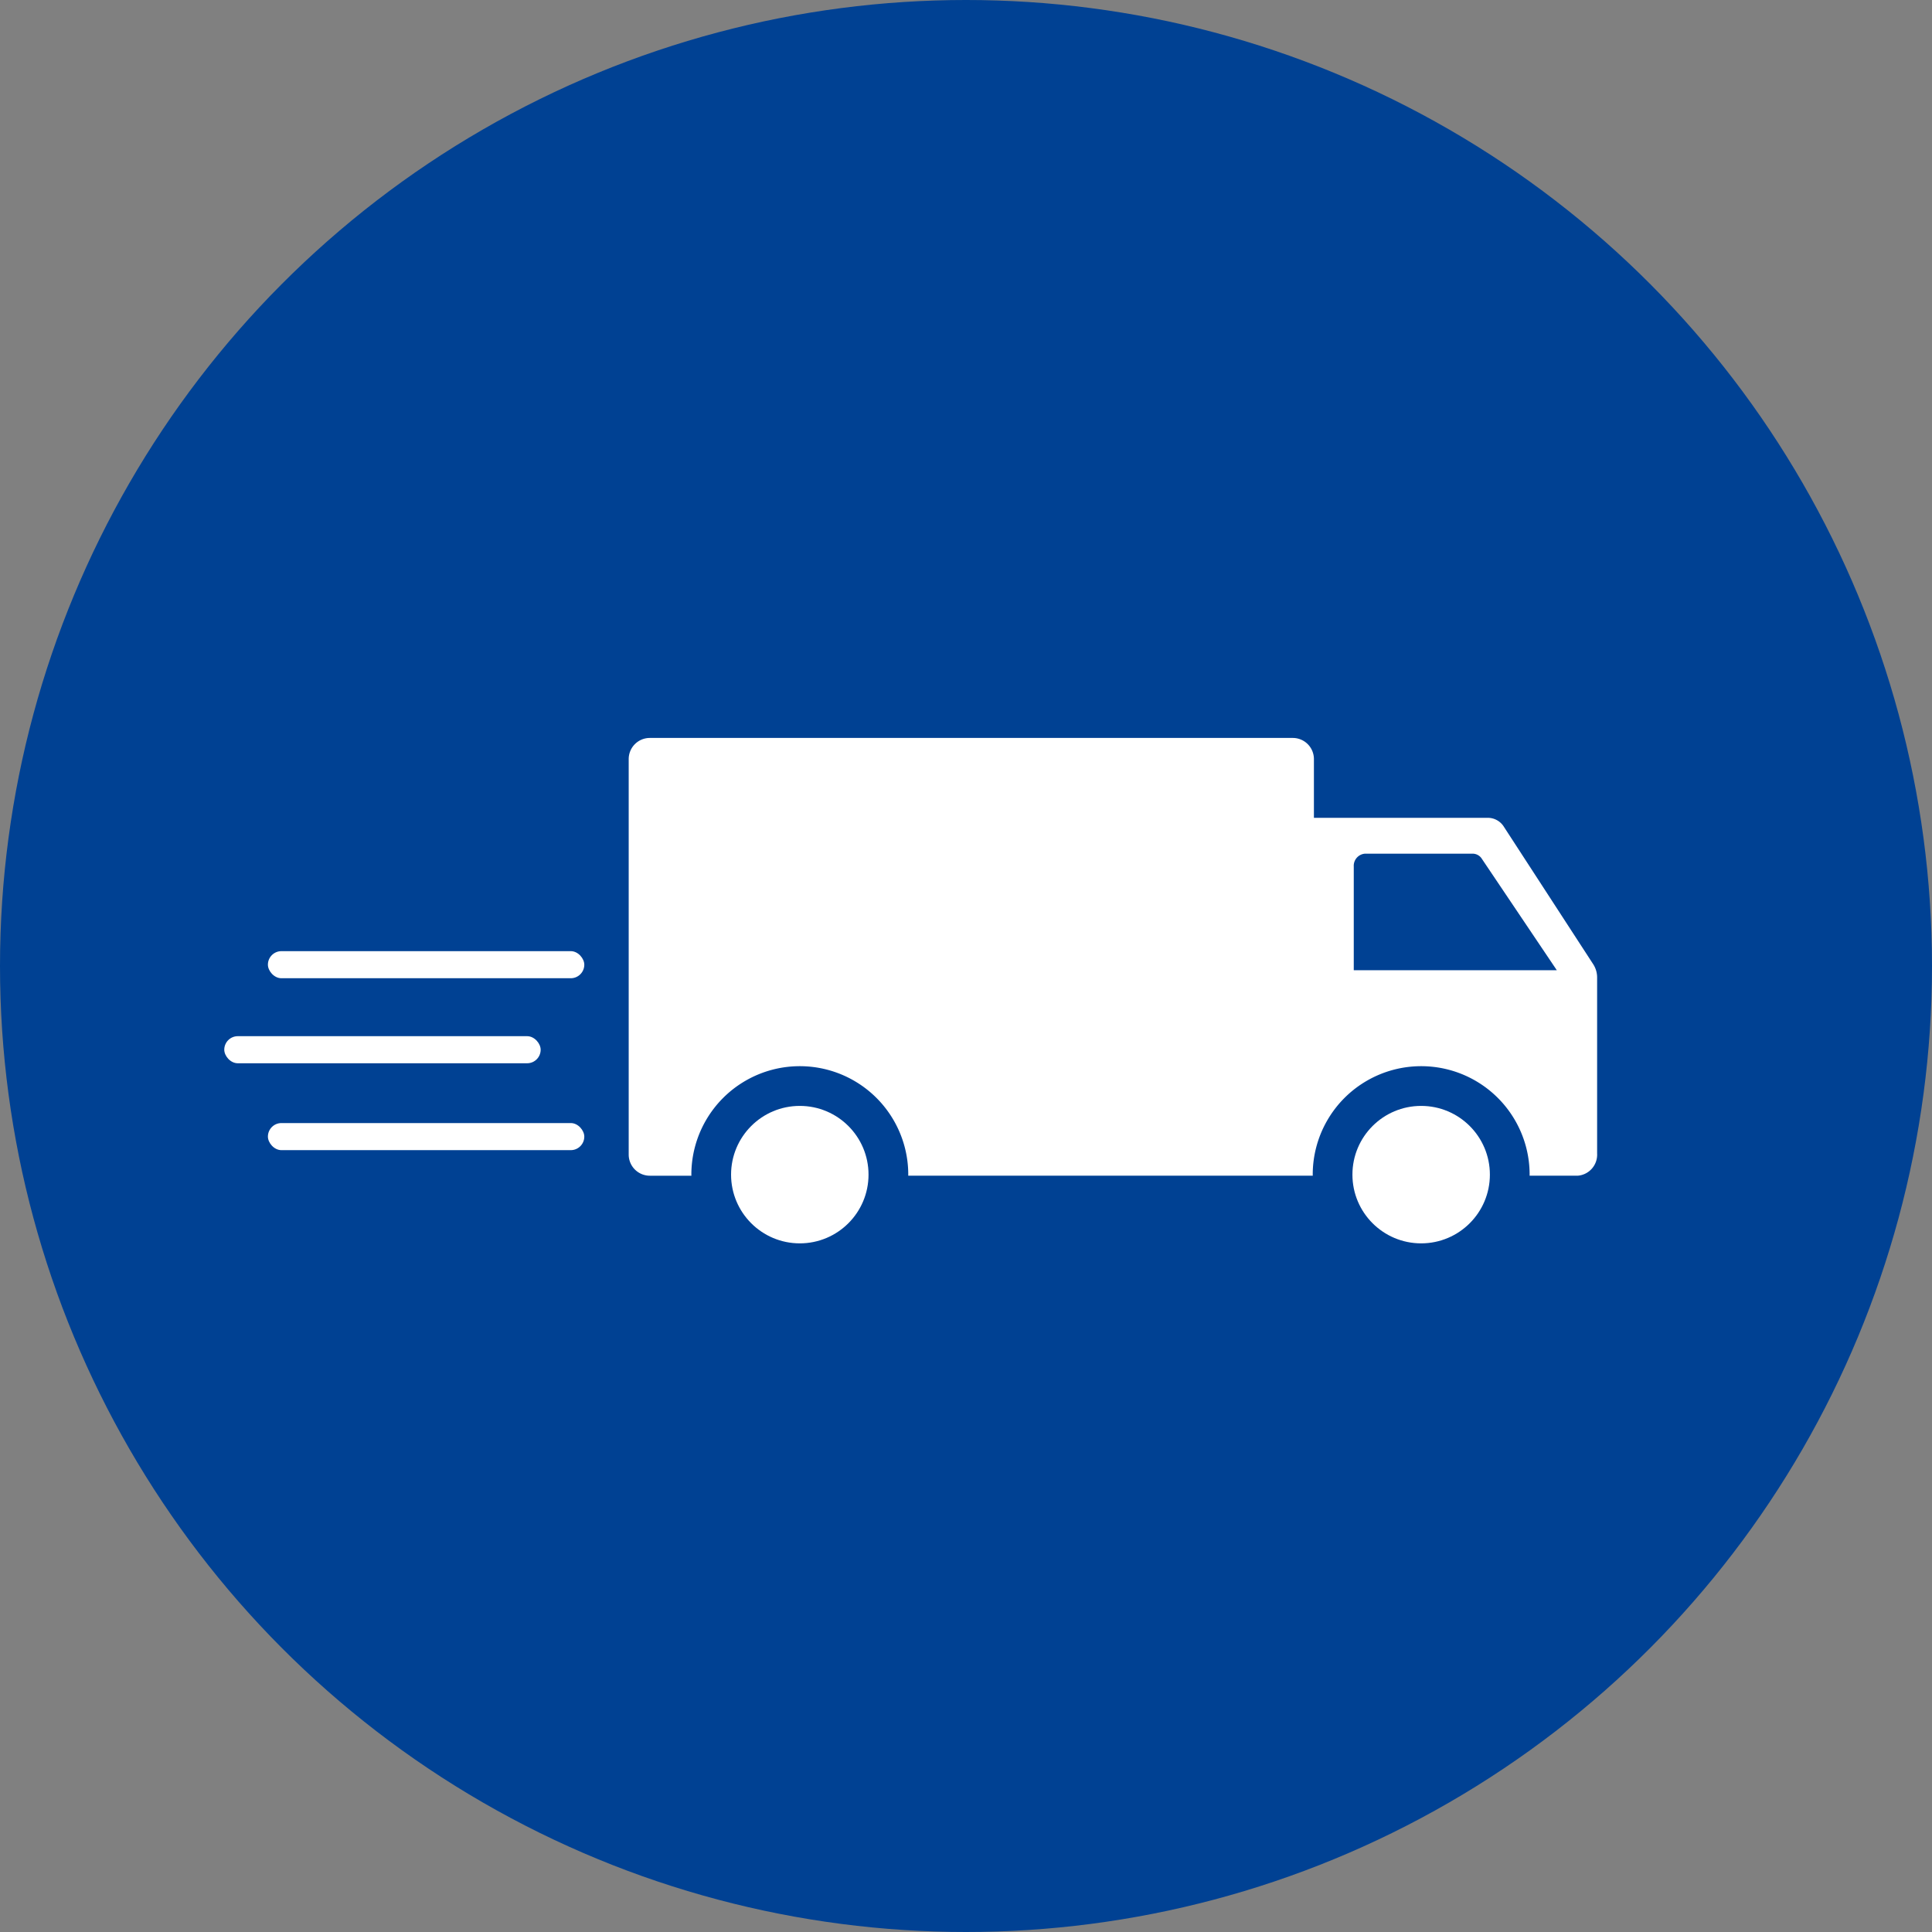 <?xml version="1.0" encoding="UTF-8"?> <svg xmlns="http://www.w3.org/2000/svg" viewBox="0 0 150 150"><rect x="0" y="0" width="150" height="150" fill="#808080" stroke="none"/><g id="Ebene_1" data-name="Ebene 1"><circle cx="75" cy="75" r="75" style="fill:#004193"></circle></g><g id="schneller_Versand" data-name="schneller Versand"><path d="M123.703,74.872l-6.936-10.674a1.474,1.474,0,0,0-1.227-.703H102.012V58.935a1.641,1.641,0,0,0-1.641-1.641H50.453a1.641,1.641,0,0,0-1.641,1.641V89.641a1.641,1.641,0,0,0,1.641,1.641h3.228c-0-.028-.004-.056-.004-.084a8.42,8.42,0,0,1,16.84,0c0,.028-.004.056-.004.084h31.411c-0-.028-.004-.056-.004-.084a8.42,8.42,0,0,1,16.84,0c0,.028-.004.056-.004.084h3.722A1.637,1.637,0,0,0,124,89.553V75.898A1.889,1.889,0,0,0,123.703,74.872Zm-18.597.458V67.276a.943.943,0,0,1,.879-.997h8.363a.85.85,0,0,1,.707.405l5.816,8.645Z" style="fill:#fff"></path><circle cx="110.338" cy="91.198" r="5.336" style="fill:#fff"></circle><circle cx="62.096" cy="91.198" r="5.336" style="fill:#fff"></circle><rect x="20.8" y="73.847" width="24.565" height="2.103" rx="1.051" style="fill:#fff"></rect><rect x="17.412" y="80.449" width="24.565" height="2.103" rx="1.051" style="fill:#fff"></rect><rect x="20.8" y="87.194" width="24.565" height="2.103" rx="1.051" style="fill:#fff"></rect></g></svg> 